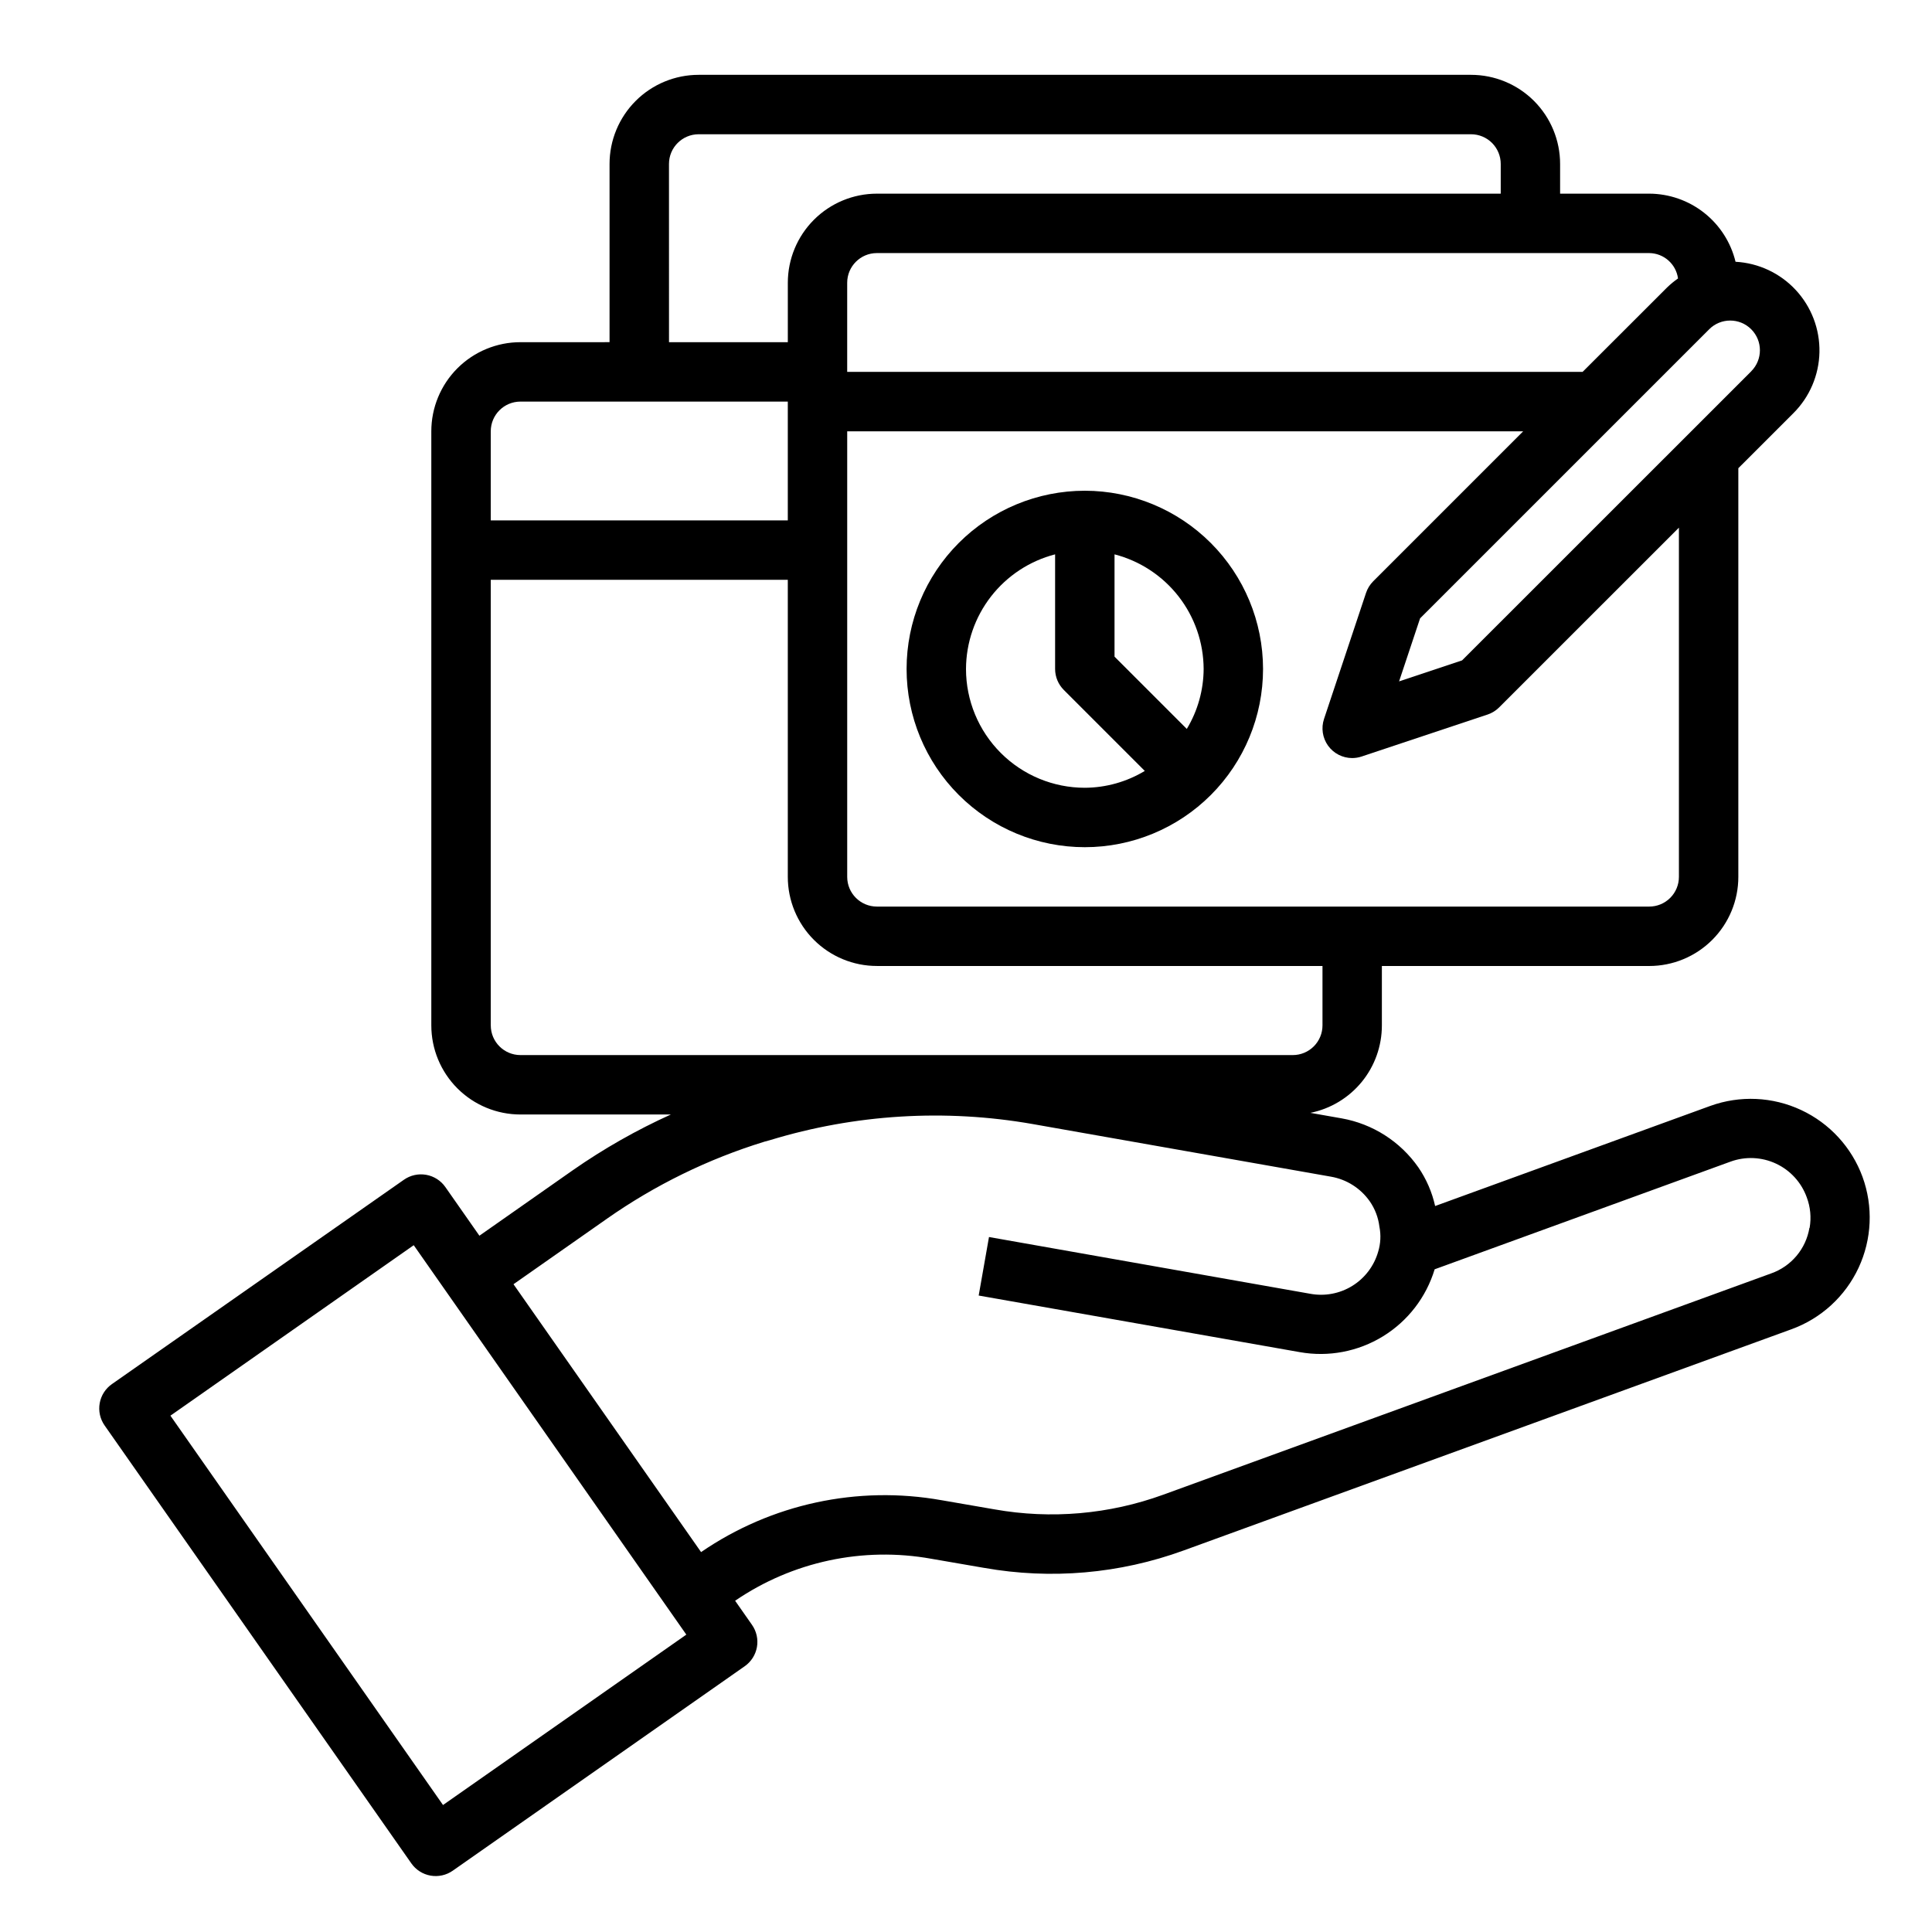 <?xml version="1.0" encoding="UTF-8"?>
<!-- Uploaded to: ICON Repo, www.svgrepo.com, Generator: ICON Repo Mixer Tools -->
<svg fill="#000000" width="800px" height="800px" version="1.1" viewBox="144 144 512 512" xmlns="http://www.w3.org/2000/svg">
 <g>
  <path d="m431.49 274.05c-12.527 0-24.543 4.977-33.398 13.832-8.859 8.859-13.836 20.871-13.836 33.398s4.977 24.543 13.836 33.398c8.855 8.859 20.871 13.836 33.398 13.836 12.523 0 24.539-4.977 33.398-13.836 8.855-8.855 13.832-20.871 13.832-33.398-0.012-12.523-4.992-24.527-13.848-33.383-8.855-8.855-20.863-13.836-33.383-13.848zm31.488 47.23c-0.027 5.606-1.57 11.098-4.465 15.895l-19.152-19.152v-27.113c6.738 1.742 12.711 5.668 16.984 11.16 4.273 5.496 6.606 12.25 6.633 19.211zm-62.977 0c0.023-6.961 2.356-13.715 6.629-19.211 4.273-5.492 10.246-9.418 16.984-11.16v30.371c0 2.09 0.832 4.09 2.309 5.566l21.461 21.461h-0.004c-4.797 2.891-10.289 4.434-15.891 4.461-8.352 0-16.363-3.316-22.266-9.223-5.906-5.906-9.223-13.914-9.223-22.266z"/>
  <path d="m637.59 455.89c-2.871-7.828-8.723-14.203-16.281-17.727-7.555-3.527-16.199-3.918-24.043-1.09l-72.941 26.535v0.004c-0.812-3.664-2.32-7.137-4.438-10.234-4.789-6.863-12.109-11.543-20.352-13.004l-8.273-1.457c5.352-1.078 10.16-3.977 13.617-8.203 3.453-4.223 5.336-9.516 5.332-14.973v-15.742h70.848c6.266 0 12.27-2.488 16.699-6.918 4.43-4.43 6.918-10.438 6.918-16.699v-108.3l14.57-14.562c4.32-4.301 6.805-10.109 6.926-16.203 0.117-6.094-2.133-12-6.281-16.465-4.148-4.469-9.867-7.148-15.957-7.481-1.242-5.133-4.172-9.699-8.32-12.973-4.148-3.273-9.273-5.059-14.555-5.078h-23.617v-7.871c0-6.262-2.488-12.27-6.914-16.699-4.43-4.43-10.438-6.918-16.699-6.918h-204.68c-6.262 0-12.27 2.488-16.695 6.918-4.43 4.43-6.918 10.438-6.918 16.699v47.23l-23.617 0.004c-6.262 0-12.27 2.488-16.699 6.914-4.43 4.43-6.918 10.438-6.918 16.699v157.44c0 6.266 2.488 12.27 6.918 16.699 4.43 4.43 10.438 6.918 16.699 6.918h39.863c-9.113 4.125-17.828 9.082-26.031 14.805l-24.703 17.32-9.027-12.902c-1.199-1.711-3.027-2.875-5.082-3.238-2.059-0.363-4.176 0.105-5.887 1.301l-77.371 54.145c-1.719 1.191-2.891 3.019-3.258 5.074-0.371 2.059 0.094 4.176 1.289 5.891l81.301 116.07c1.199 1.711 3.027 2.875 5.082 3.238 2.055 0.363 4.172-0.105 5.883-1.301l77.375-54.184c1.711-1.199 2.879-3.027 3.242-5.082 0.363-2.059-0.109-4.172-1.305-5.883l-4.473-6.391v-0.004c15.191-10.379 33.848-14.375 51.957-11.129l14.051 2.426v-0.004c17.695 3.141 35.91 1.555 52.797-4.594l161.14-58.648c7.856-2.856 14.25-8.715 17.781-16.289 3.531-7.578 3.906-16.242 1.043-24.094zm-48.66-79.508c0 2.086-0.828 4.09-2.305 5.566-1.477 1.477-3.477 2.305-5.566 2.305h-204.67c-4.348 0-7.871-3.523-7.871-7.871v-118.08h179.14l-39.754 39.754c-0.859 0.867-1.508 1.922-1.895 3.078l-11.133 33.402c-0.797 2.398-0.395 5.035 1.082 7.09 1.48 2.051 3.852 3.266 6.383 3.269 0.844 0 1.684-0.137 2.488-0.402l33.402-11.133-0.004 0.004c1.156-0.391 2.211-1.043 3.07-1.906l47.633-47.625zm19.176-133.99-76.641 76.617-16.695 5.566 5.566-16.703 76.617-76.609v-0.004c3.074-3.074 8.059-3.078 11.133-0.004 3.078 3.074 3.078 8.059 0.004 11.137zm-19.41-24.602c-1.016 0.711-1.973 1.5-2.867 2.359l-22.426 22.406h-194.89v-23.617c0-4.348 3.523-7.871 7.871-7.871h204.67c3.863 0.035 7.113 2.898 7.637 6.723zm-267.41-30.34c0-4.348 3.523-7.871 7.871-7.871h204.68c2.086 0 4.09 0.828 5.566 2.305 1.477 1.477 2.305 3.481 2.305 5.566v7.871h-165.31c-6.266 0-12.27 2.488-16.699 6.918-4.43 4.43-6.918 10.438-6.918 16.699v15.742l-31.488 0.004zm-39.359 62.977h70.848v31.488h-78.719v-23.617c0-4.348 3.523-7.871 7.871-7.871zm-7.871 165.31v-118.08h78.719v78.719c0 6.262 2.488 12.27 6.918 16.699 4.43 4.43 10.434 6.918 16.699 6.918h118.08v15.742c0 2.09-0.828 4.09-2.305 5.566-1.477 1.477-3.477 2.305-5.566 2.305h-204.67c-4.348 0-7.871-3.523-7.871-7.871zm-12.652 206.61-72.242-103.18 64.48-45.176 72.242 103.2zm362.11-152.94c-0.457 2.731-1.637 5.293-3.418 7.41-1.785 2.121-4.102 3.727-6.711 4.648l-161.12 58.648c-14.301 5.203-29.715 6.543-44.699 3.887l-14.066-2.434v0.004c-22.219-3.965-45.102 0.977-63.707 13.75l-49.711-70.988 24.711-17.32h-0.004c12.781-8.969 26.891-15.875 41.816-20.465l1.449-0.395c22.551-6.879 46.406-8.34 69.629-4.266l79.066 13.949c4.137 0.727 7.816 3.066 10.234 6.5 1.398 2.004 2.281 4.32 2.574 6.746 0.441 2.211 0.328 4.492-0.332 6.644-1.082 3.766-3.527 6.992-6.859 9.051-3.336 2.059-7.316 2.801-11.168 2.082l-85.105-15.035-2.731 15.508 85.082 14.996c7.613 1.355 15.457-0.133 22.047-4.18 6.594-4.043 11.469-10.367 13.707-17.77l78.414-28.535c3.93-1.43 8.266-1.238 12.055 0.535 3.789 1.77 6.715 4.977 8.137 8.91 0.977 2.59 1.238 5.391 0.762 8.117z"/>
 </g>
</svg>